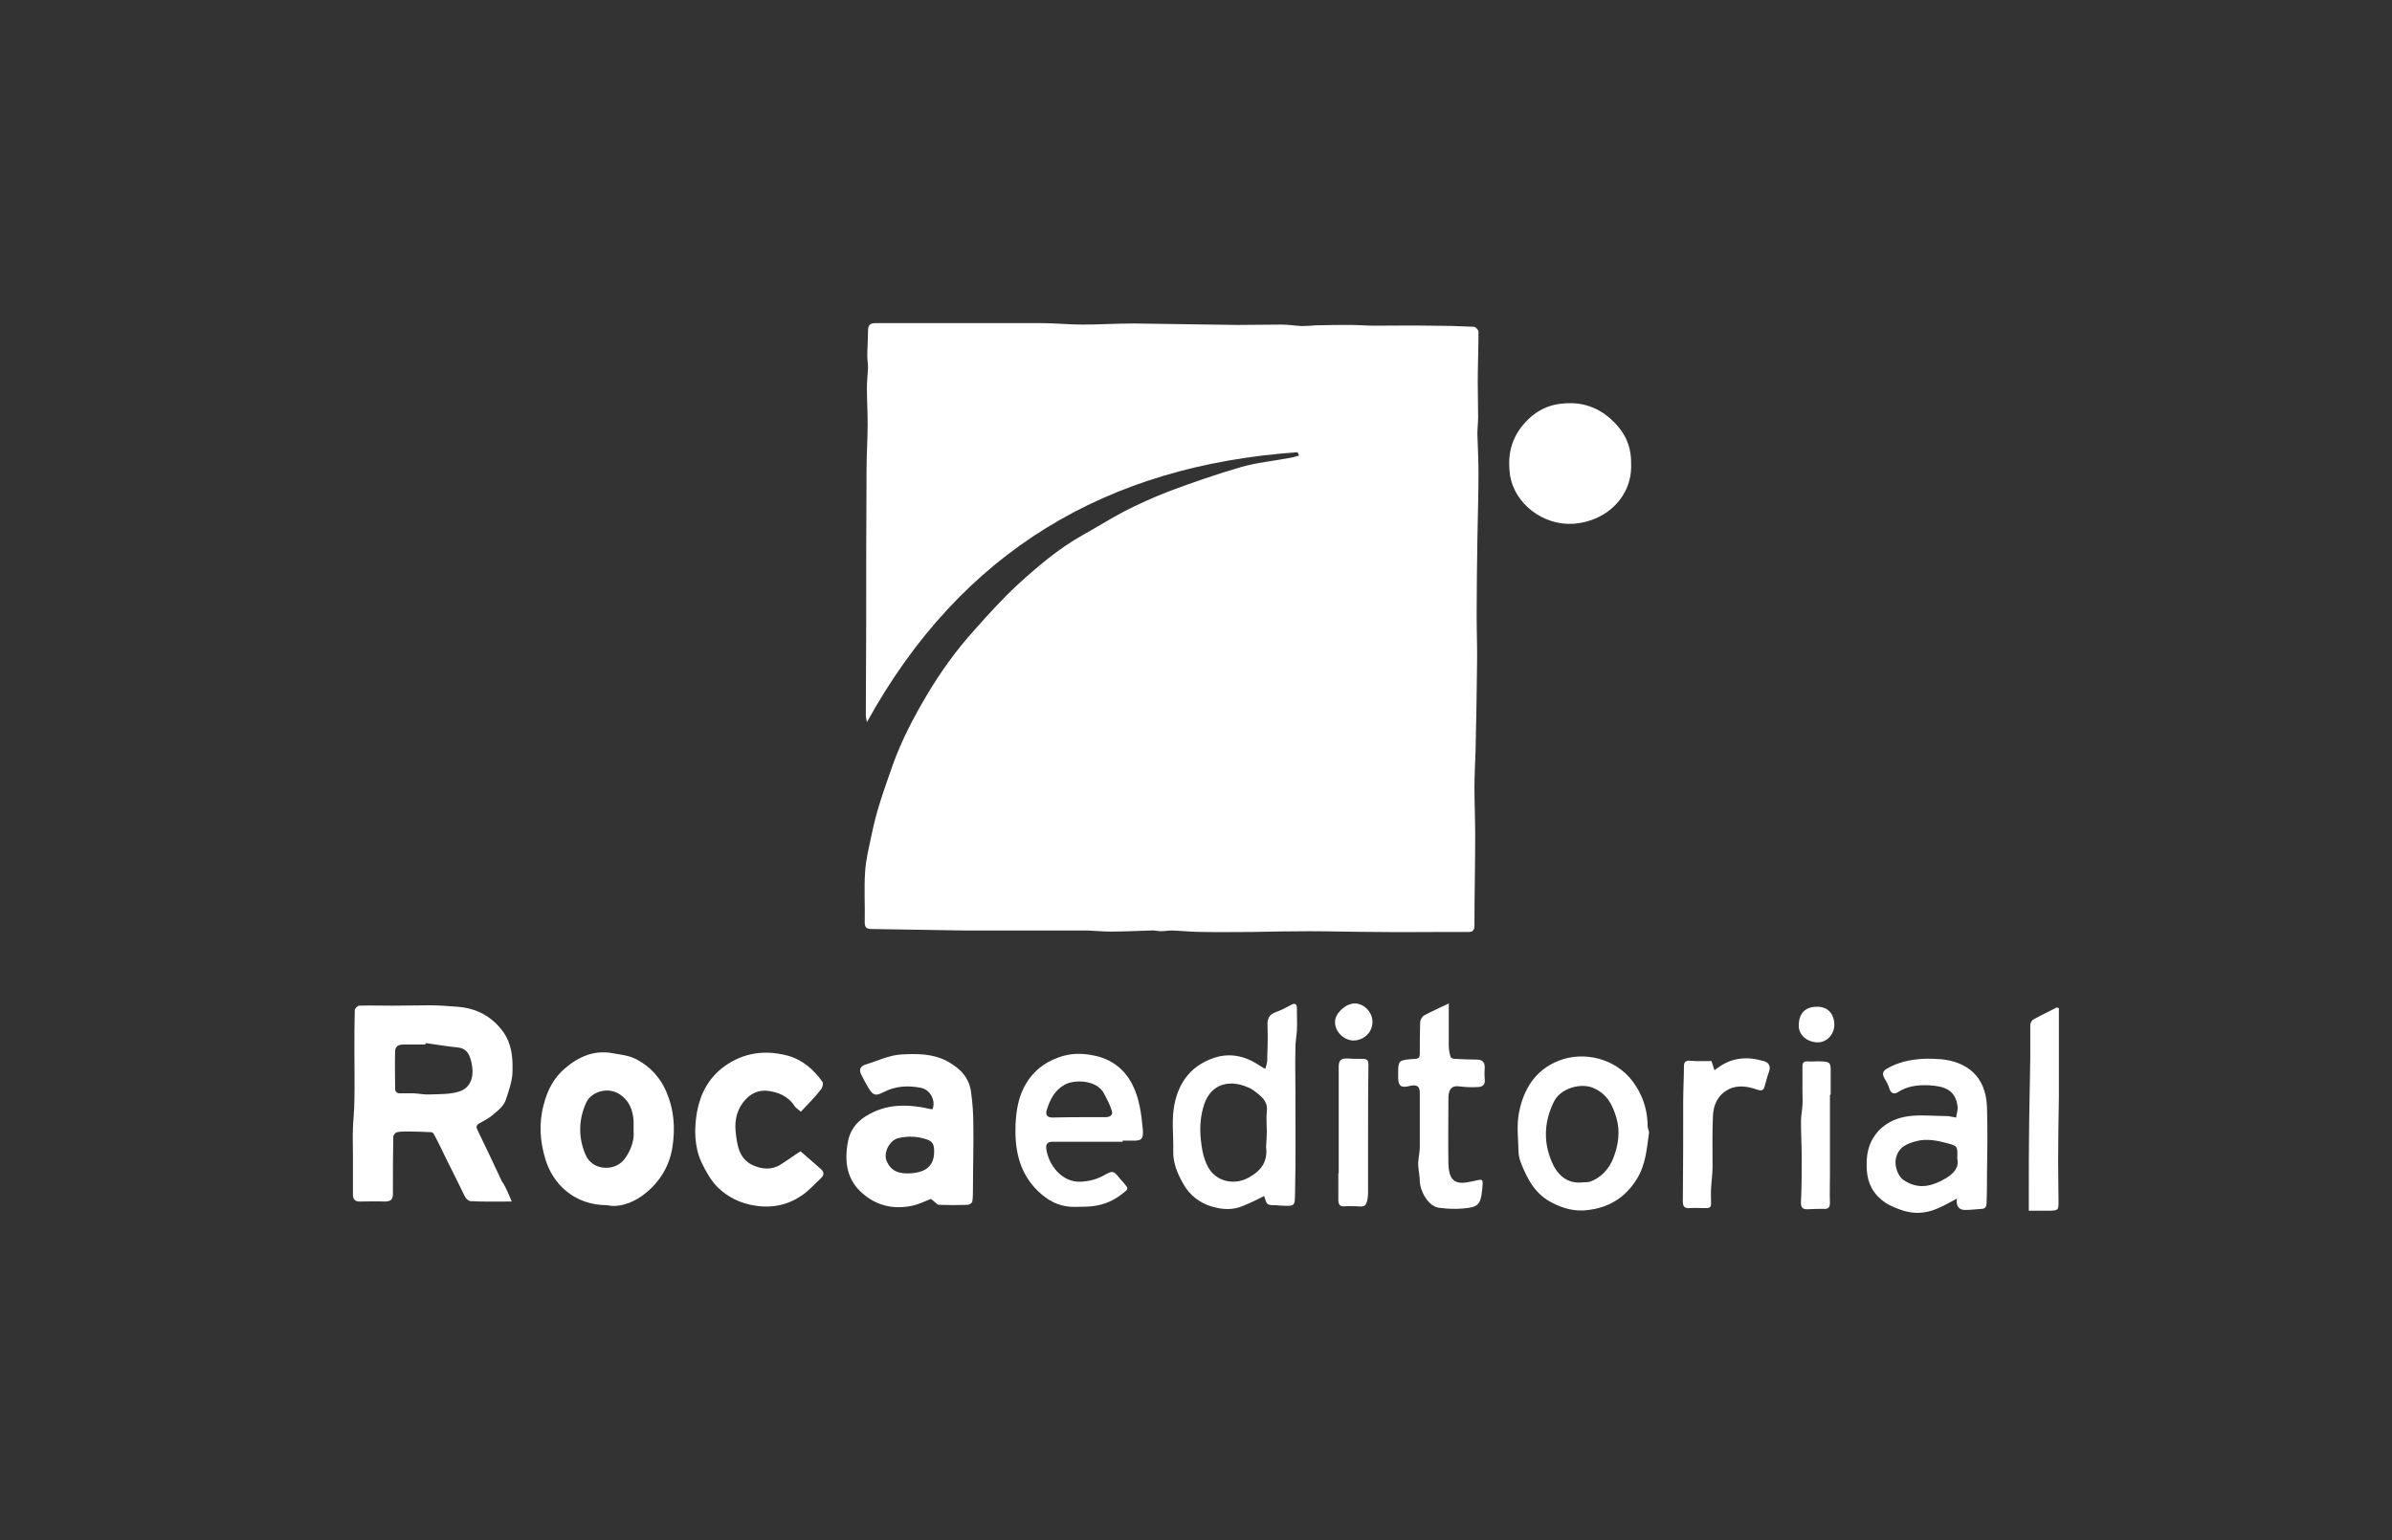 <svg xmlns="http://www.w3.org/2000/svg" xmlns:xlink="http://www.w3.org/1999/xlink" id="layer" x="0px" y="0px" viewBox="0 0 652 420" style="enable-background:new 0 0 652 420;" xml:space="preserve">
<rect x="0" y="0" width="652" height="420" fill="#333333" stroke="none"/>
<style type="text/css">
	.st0{fill:#FFFFFF;}
</style>
<g>
	<path class="st0" d="M353.7,123.3c-52,3.6-91.7,27-117.4,73.6c-0.1-0.7-0.3-1.3-0.3-1.8c0-8.2,0.1-16.3,0.1-24.5   c0-14.2,0-28.4,0.1-42.6c0-4.1,0.3-8.2,0.3-12.3c0-3.3-0.2-6.5-0.2-9.8c0-1.9,0.2-3.7,0.3-5.6c0-1.1-0.2-2.2-0.2-3.2   c0-2.3,0.2-4.6,0.2-6.9c0-1.5,0.5-2.1,2-2.1c9.8,0,19.6,0,29.5,0c5.3,0,10.5,0,15.8,0c3.7,0,7.4,0.4,11.1,0.4c4.7,0,9.3-0.3,14-0.3   c9.4,0.1,18.8,0.3,28.3,0.4c4,0,8-0.1,12-0.1c1.8,0,3.6,0.3,5.5,0.4c1.3,0,2.6-0.1,3.9-0.2c3.2-0.1,6.4-0.1,9.6-0.1   c2.1,0,4.1,0.2,6.2,0.2c5.2,0,10.4-0.1,15.6,0c3.9,0,7.8,0.1,11.7,0.3c0.4,0,1.2,0.9,1.2,1.3c0,4.6-0.2,9.2-0.2,13.8   c0,3.2,0.1,6.4,0.1,9.6c0,1.5-0.2,3-0.2,4.5c0.1,3.5,0.3,7.1,0.3,10.6c0,6.1-0.2,12.1-0.3,18.2c-0.1,6.9-0.2,13.8-0.2,20.7   c0,4.6,0.2,9.2,0.1,13.8c-0.1,7.7-0.2,15.4-0.4,23.1c-0.1,3.3-0.3,6.6-0.3,9.9c0,4.4,0.2,8.7,0.2,13.1c0,8.2-0.2,16.5-0.2,24.7   c0,1.1-0.4,1.7-1.5,1.7c-2.1,0-4.2,0-6.3,0c-6.4,0-12.7,0.1-19.1,0c-6,0-12-0.2-18.1-0.2c-5.2,0-10.3,0.1-15.5,0.2   c-4.5,0-9.1,0.1-13.6,0c-2.8,0-5.6-0.3-8.3-0.4c-1,0-2.1,0.2-3.1,0.2c-0.9,0-1.7-0.3-2.6-0.2c-3.6,0.1-7.3,0.3-10.9,0.3   c-2.2,0-4.3-0.2-6.5-0.3c-1,0-2,0-2.9,0c-10.3,0-20.5,0-30.8,0c-8.4-0.1-16.8-0.3-25.1-0.4c-1.5,0-1.9-0.5-1.9-1.9   c0.1-4.5-0.2-9.1,0.1-13.6c0.2-3.5,1.1-6.9,1.8-10.3c0.6-2.9,1.3-5.7,2.2-8.5c1.1-3.6,2.4-7.1,3.6-10.6c2.4-6.7,5.7-12.9,9.3-19   c3.7-6.2,7.9-12.1,12.8-17.5c3.8-4.3,7.7-8.6,11.9-12.5c5.5-5,11.1-9.8,17.7-13.5c3.8-2.1,7.4-4.4,11.2-6.4c4.1-2.1,8.3-4,12.5-5.6   c6.4-2.4,12.8-4.6,19.3-6.5c4.4-1.3,9.1-1.7,13.7-2.6c0.8-0.1,1.5-0.4,2.3-0.6C353.9,123.8,353.8,123.6,353.7,123.3z"></path>
	<path class="st0" d="M139.5,327.6c-4,0-7.6,0.1-11.2-0.1c-0.6,0-1.3-0.7-1.6-1.3c-1.8-3.6-3.5-7.2-5.3-10.7c-1-2.1-2-4.2-3.1-6.2   c-0.1-0.3-0.5-0.6-0.7-0.6c-2.1-0.1-4.3-0.2-6.4-0.2c-1,0-2,0-3,0.2c-0.4,0.1-1,0.8-1,1.2c-0.1,4.8-0.1,9.6-0.1,14.4   c0,0.4,0,0.9,0,1.3c0,1.5-0.7,2-2.2,2c-2.3-0.1-4.6,0-6.9,0c-1.2,0-1.8-0.6-1.8-1.9c0-3.7,0-7.4,0-11.2c0-2.3-0.1-4.6,0-6.9   c0.1-2.5,0.4-5.1,0.4-7.6c0.1-4.4,0-8.8,0-13.3c0-3.8,0-7.6,0.1-11.3c0-0.4,0.8-1.2,1.2-1.2c3-0.1,6.1,0,9.1,0   c3.3,0,6.7-0.1,10-0.1c2.6,0,5.2,0.2,7.7,0.4c5.2,0.4,9.4,2.6,12.5,6.9c2.2,3.1,2.6,6.7,2.5,10.5c0,2.7-0.9,5.1-1.7,7.6   c-0.6,2.1-2.2,3.2-3.7,4.5c-1,0.9-2.3,1.5-3.5,2.2c-0.7,0.4-1.2,0.8-0.7,1.8c2.3,4.7,4.5,9.4,6.7,14.1   C138,323.8,138.6,325.6,139.5,327.6z M116,284.4c0,0.1,0,0.3-0.1,0.4c-2,0-4,0-6,0c-1.3,0-2.2,0.5-2.2,1.9c-0.1,3.4,0,6.7,0,10.1   c0,0.9,0.5,1.3,1.3,1.3c1.3,0,2.6,0,3.9,0c1.5,0.1,2.9,0.4,4.4,0.3c2.7-0.1,5.4,0,7.9-0.8c3.6-1.2,4.2-4.9,3.1-8.7   c-0.5-1.7-1.3-3.1-3.5-3.3C121.9,285.3,118.9,284.8,116,284.4z"></path>
	<path class="st0" d="M253.7,326.9c-1.5,0.6-3.3,1.5-5.3,1.9c-4.6,0.9-9,0.1-12.8-3c-4.8-3.8-5.5-8.9-4.5-14.4   c0.5-2.9,2.1-5.3,4.8-7c5.7-3.6,11.6-3.4,17.8-2c0.2,0,0.3,0,0.5,0c0.9-2.3-0.6-5.3-3.2-5.8c-3.5-0.7-7-0.5-10.2,1.2   c-2.2,1.1-2.8,0.9-4.1-1.2c-0.7-1.2-1.3-2.3-1.9-3.5c-0.7-1.3-0.4-2.3,1-2.8c3.3-1,6.5-2.6,9.9-2.8c4.1-0.2,8.4-0.3,12.4,1.8   c3.5,1.9,6.1,4.4,6.6,8.6c0.4,2.8,0.6,5.7,0.6,8.6c0.1,5.9-0.1,11.9-0.1,17.8c0,1.1,0,2.3-0.2,3.4c-0.1,0.3-0.8,0.8-1.2,0.8   c-2.6,0.1-5.2,0.1-7.9,0C255.3,328.4,254.7,327.5,253.7,326.9z M248.3,319.9c4.3-0.3,6.6-2.2,6.3-6.7c-0.1-1.4-0.7-2.1-1.9-2.5   c-2.6-0.9-5.1-1-7.8-0.4c-2.5,0.6-4.2,4.1-3.2,6.3C243,319.5,245.2,320.1,248.3,319.9z"></path>
	<path class="st0" d="M165.5,328.6c-9.1,0-14.8-5.9-16.8-12.4c-1.5-4.9-1.9-9.9-0.5-15c1-4,2.8-7.4,5.9-10c3.8-3.2,8-5,13.1-4   c2.3,0.4,4.5,0.6,6.6,1.8c3.6,2,6.2,4.9,7.8,8.6c2.1,4.8,2.5,9.8,1.7,15.1c-0.9,5.8-4,10.3-8.5,13.5   C172,328.1,168.6,329.3,165.5,328.6z M172.7,308.5c0-1.2,0-2.1,0-2.9c-0.2-3-1.2-5.6-3.9-7.3c-3.1-2-7.6-0.7-9,2.3   c-2.1,4.6-2.2,9.4-0.3,14c0.9,2.3,2.9,3.7,5.4,3.8c2.5,0.1,4.6-1,5.9-3.2C172.2,313,172.9,310.6,172.7,308.5z"></path>
	<path class="st0" d="M344.6,326.1c-2,1-3.8,1.9-5.8,2.7c-2.8,1.2-5.6,1-8.4,0.2c-3.4-1-6.1-3.1-7.8-6.1c-1.6-2.8-2.9-5.7-2.8-9.1   c0.1-3.8-0.4-7.6,0.1-11.3c0.9-6.6,4.2-11.7,10.8-14c4.3-1.5,8.4-0.7,12.3,1.8c0.4,0.2,0.7,0.5,1.1,0.7c0.1,0.1,0.3,0.2,0.8,0.4   c0.2-0.7,0.4-1.3,0.5-2c0.1-3.1,0.2-6.2,0.1-9.4c-0.1-2,0.2-3.4,2.4-4.1c1.5-0.5,2.8-1.3,4.2-2c1-0.5,1.4,0,1.4,1   c0,0.2,0,0.4,0,0.7c0,1.8,0.1,3.6,0,5.4c-0.1,1.5-0.4,3.1-0.4,4.6c-0.1,4.4,0,8.8,0,13.1c0,8.8,0.1,17.5-0.1,26.3   c-0.1,4,0.2,3.9-4.2,3.7c-0.3,0-0.7-0.1-1-0.1C345.3,328.6,345.3,328.6,344.6,326.1z M345.3,308.4c0-1.8-0.2-3.6,0-5.3   c0.3-2.1-0.7-3.5-2.2-4.7c-1-0.8-1.9-1.6-3.1-2c-4.6-2-9.7-1.1-11.7,4.5c-1.1,3.2-1.3,6.4-1,9.7c0.3,2.7,0.7,5.2,2,7.6   c2.1,3.9,7,5.1,11,2.9c3.5-1.9,5.3-4.4,4.8-8.4C345.2,311.2,345.3,309.8,345.3,308.4z"></path>
	<path class="st0" d="M444.6,126.4c0.4,8.9-6.6,15.7-15.6,16.4c-8.5,0.6-16.2-5.6-17.4-13.2c-0.7-4.9,0.1-9.3,3.1-13.2   c2.5-3.2,5.7-5.5,9.9-6.2c5.1-0.8,9.6,0.1,13.7,3.4C442.3,116.9,444.7,120.9,444.6,126.4z"></path>
	<path class="st0" d="M533.4,326.8c-2,1.1-3.6,2-5.3,2.7c-3.2,1.4-6.5,1.6-9.9,0.4c-2-0.7-3.9-1.5-5.5-2.9c-2.9-2.5-3.9-5.6-3.9-9.2   c-0.1-4,1-7.5,4.1-10.3c2.5-2.2,5.6-3.1,8.7-3.3c3-0.2,6,0.1,9,0.1c0.1,0,0.2,0,0.3,0c0.8,0.1,1.5,0.3,2.3,0.4c0.1-1,0.5-2,0.4-2.9   c-0.5-4.7-3.7-5.7-8-5.9c-2.9-0.1-5.7,0.2-8.3,1.9c-0.9,0.6-1.9,0.4-2.3-1c-0.3-1-0.8-1.9-1.4-2.9c-0.6-1.1-0.4-1.9,0.7-2.5   c3-1.8,6.4-2.5,9.8-2.7c1.7-0.1,3.3,0,5,0.1c7,0.7,12.2,4.6,12.5,13c0.2,6.3,0.1,12.6,0,18.9c0,2.4,0,4.8-0.1,7.2   c0,0.8-0.2,1.7-1.3,1.7c-1.5,0.1-3.1,0.3-4.6,0.3C534,329.9,533.1,328.9,533.4,326.8z M533.5,315.9c0.1-3.3,0.2-3.4-2.7-4.2   c-2.7-0.7-5.5-1.3-8.3-0.6c-2.6,0.7-4.9,1.5-5.7,4.6c-0.5,1.9,0.4,4.9,2,6c4,2.7,7.6,1.9,11.7-0.5   C532.4,320,534.1,318.4,533.5,315.9z"></path>
	<path class="st0" d="M218.3,303.1c-0.8-0.7-1.4-1-1.7-1.5c-1.8-2.8-4.6-3.9-7.6-4.2c-2.2-0.2-4.2,0.7-5.7,2.3   c-2.3,2.4-3.1,5.5-2.8,8.7c0.4,3.6,0.8,7.5,4.7,9.3c2.5,1.1,5.1,1.4,7.6-0.2c1.8-1.1,3.5-2.4,5.4-3.6c1.7,1.5,3.6,3.1,5.5,4.8   c0.8,0.7,1.1,1.5,0.2,2.4c-1.6,1.5-3.2,3.3-5,4.6c-3.9,2.8-8.3,3.8-13.2,3c-3.9-0.6-7.3-2.3-10-4.9c-1.9-1.9-3.3-4.4-4.5-6.9   c-2-4.4-2-9.2-1.2-13.8c0.9-4.9,3.2-9.3,7.5-12.4c5.2-3.7,11-4.5,17.1-2.9c4.1,1.1,7.2,3.8,9.6,7.2c0.3,0.4,0,1.5-0.4,2   C222.1,299.2,220.2,301.1,218.3,303.1z"></path>
	<path class="st0" d="M306,311.3c-6.3,0-12.7,0-19,0c-1.5,0-2,0.6-1.8,2c0.6,4.3,4.2,9.1,9.3,8.9c2.5-0.1,4.6-0.7,6.7-1.9   c2-1.1,2.3-1.1,3.7,0.6c0.4,0.5,0.8,1,1.3,1.5c1.5,1.8,1.5,1.7-0.3,3.1c-2.9,2.3-6.1,3.4-9.8,3.5c-1.8,0-3.6,0.2-5.4-0.1   c-3.5-0.5-6.3-2.5-8.7-5.1c-4.4-4.9-5.4-10.8-5.2-17.1c0.2-4,0.8-7.8,2.9-11.3c2-3.3,4.8-5.6,8.6-7c3.3-1.3,6.7-1.3,9.9-0.6   c4.5,0.9,8.1,3.4,10.4,7.8c2,3.9,2.5,8.1,2.9,12.3c0.2,2.7-0.3,3.2-3,3.1c-0.8,0-1.7,0-2.5,0C306,311.2,306,311.3,306,311.3z    M296.4,304.6c1.6,0,3.2,0,4.9,0c1.4,0,2.2-0.7,1.7-1.9c-0.5-1.6-1.3-3.1-2.1-4.6c-2-3.7-8-3.8-10.6-2.4c-2.8,1.5-4.1,4.1-5,7   c-0.4,1.3,0.2,2,1.6,2C290.1,304.6,293.2,304.6,296.4,304.6z"></path>
	<path class="st0" d="M449.5,308.7c-0.6,4.4-0.9,8.8-3.3,12.7c-3,4.9-7.4,7.8-13.2,8.5c-3.5,0.5-6.7-0.3-9.8-1.9   c-4.7-2.3-6.9-6.5-8.7-11.1c-0.4-1-0.6-2.2-0.6-3.3c-0.1-3.3-0.5-6.7,0.1-10c1.2-6.6,4.5-11.9,10.9-14.4c6.9-2.7,15.4-0.6,20.1,5.6   c2.6,3.5,3.9,7.2,4.1,11.5C449,307.3,449.3,308,449.5,308.7z M431.1,322.4c0.8-0.1,1.6,0,2.3-0.2c3-1.1,5.1-3.4,6.3-6.3   c1.4-3.6,2-7.2,0.9-11.1c-1.1-3.7-2.6-6.6-6.4-8.2c-3.3-1.4-8.8,0.1-10.6,3.7c-2.9,5.8-3,11.8-0.1,17.6   C425,320.7,427.4,322.7,431.1,322.4z"></path>
	<path class="st0" d="M394.9,273.6c0,4.1,0,7.8,0,11.5c0,1,0.2,2.1,0.5,3.1c0.1,0.3,0.7,0.5,1.1,0.5c2,0.1,4,0.2,6,0.2   c1.6,0,2.2,0.7,2.2,2.2c-0.1,1.1-0.1,2.1,0,3.2c0.2,1.6-0.8,2.1-2.1,2.1c-1.6,0.1-3.2,0-4.9-0.2c-1.6-0.2-2.5,0.4-2.8,2   c-0.1,0.4-0.1,0.9-0.1,1.3c0,6-0.1,12,0,17.9c0.2,5,2.2,5.7,6.5,4.7c3.1-0.7,3-0.9,2.7,2.3c-0.4,4-1.1,4.8-5.2,5.1   c-2.2,0.2-4.4,0.1-6.6-0.2c-2.9-0.4-5.1-4.5-5.2-7.2c0-1.3-0.3-2.6-0.4-4c0-0.5-0.1-1,0-1.5c0.1-1.3,0.4-2.6,0.4-3.9   c0-3.8,0-7.6,0-11.4c0-1,0-2,0-3c0.1-2.1-0.7-2.7-2.8-2.2c-2.3,0.6-3.1,0-3.1-2.3c0-0.4,0-0.9,0-1.3c0-3.2,0.2-3.4,3.3-3.7   c0.4,0,0.9-0.1,1.3-0.1c1,0,1.3-0.4,1.3-1.4c0-2.8,0-5.7,0.1-8.5c0-0.7,0.5-1.6,1-1.9C390.3,275.7,392.4,274.8,394.9,273.6z"></path>
	<path class="st0" d="M466.5,289.3c0.3,1,0.6,1.7,0.8,2.5c0.5-0.3,0.7-0.5,1-0.7c3.8-2.8,8-3.1,12.4-1.8c1.5,0.4,2,1.4,1.5,2.9   c-0.5,1.3-0.8,2.6-1.2,4c-0.3,1.1-0.8,1.3-2,0.9c-2.6-0.9-5.4-1.4-8,0c-2.9,1.6-4,4.3-4.1,7.3c-0.2,4.5-0.1,9.1-0.1,13.7   c0,2-0.3,4-0.4,5.9c-0.1,1.4,0,2.8,0,4.2c0,1-0.5,1.2-1.4,1.2c-1.5,0-3-0.1-4.5,0c-1.4,0.1-1.8-0.5-1.8-1.9   c0.1-9.1,0.1-18.3,0.1-27.4c0-3.1,0.2-6.2,0.2-9.3c0-1.1,0.3-1.6,1.5-1.6C462.4,289.4,464.5,289.3,466.5,289.3z"></path>
	<path class="st0" d="M561.2,274.9c0,2.5,0,5.1,0,7.6c0,5.6,0,11.1,0,16.7c-0.1,5.8-0.2,11.6-0.2,17.4c0,3.7,0.1,7.5,0.1,11.2   c0,2.1-0.1,2.2-2.2,2.3c-1.9,0-3.8,0-5.9,0c0-1.3,0-2.3,0-3.2c0-7,0-14,0.1-21.1c0.1-5.7,0.2-11.5,0.3-17.2c0-3,0-6,0-9.1   c0-0.5,0.4-1.3,0.8-1.5c2.1-1.2,4.3-2.2,6.4-3.3C560.8,274.7,561,274.8,561.2,274.9z"></path>
	<path class="st0" d="M364.9,319.9c0-9.7,0-19.4,0-29.1c0-1.6,0.6-2.2,2.1-2.2c1.5,0.1,3,0.1,4.5,0.1c1.1,0,1.5,0.4,1.5,1.6   c-0.1,6.6-0.1,13.2-0.1,19.7c0,5,0,10.1,0,15.1c0,0.9-0.1,1.9-0.4,2.8c-0.4,1.4-1.7,1-2.7,1c-1.1,0-2.2-0.1-3.2,0   c-1.4,0.2-1.8-0.6-1.8-1.7c0-2.5,0-4.9,0-7.4C364.8,319.9,364.8,319.9,364.9,319.9z"></path>
	<path class="st0" d="M498.8,298.5c0,7.3,0,14.6,0,21.9c0,2.5-0.1,5,0,7.5c0,1.2-0.4,1.8-1.6,1.7c-1.4,0-2.9,0-4.3,0.1   c-1.5,0.1-2.1-0.4-2-2c0.2-4,0.2-8,0.2-12c0-3.3-0.2-6.7-0.2-10c0-1.4,0.3-2.8,0.4-4.3c0.1-1.3,0-2.5,0-3.8c0-2.3,0-4.5,0-6.8   c0-1.1,0.4-1.5,1.5-1.4c1.3,0.1,2.5-0.1,3.8,0c2.1,0.1,2.4,0.4,2.4,2.4c0,2.2,0,4.5,0,6.7C498.9,298.5,498.8,298.5,498.8,298.5z"></path>
	<path class="st0" d="M369,283.7c-2.7,0-5.2-2.5-5.1-5.1c0-2.3,2.8-4.9,5.2-5c2.6-0.1,5,2.3,5,5C374.1,281.4,371.9,283.6,369,283.7z   "></path>
	<path class="st0" d="M500,279.3c0,2.7-2,4.9-4.5,4.9c-2.8,0-5.1-1.9-5.2-4.3c-0.1-3.5,1.7-5.4,4.9-5.4   C498.1,274.4,499.9,276.3,500,279.3z"></path>
</g>
</svg>